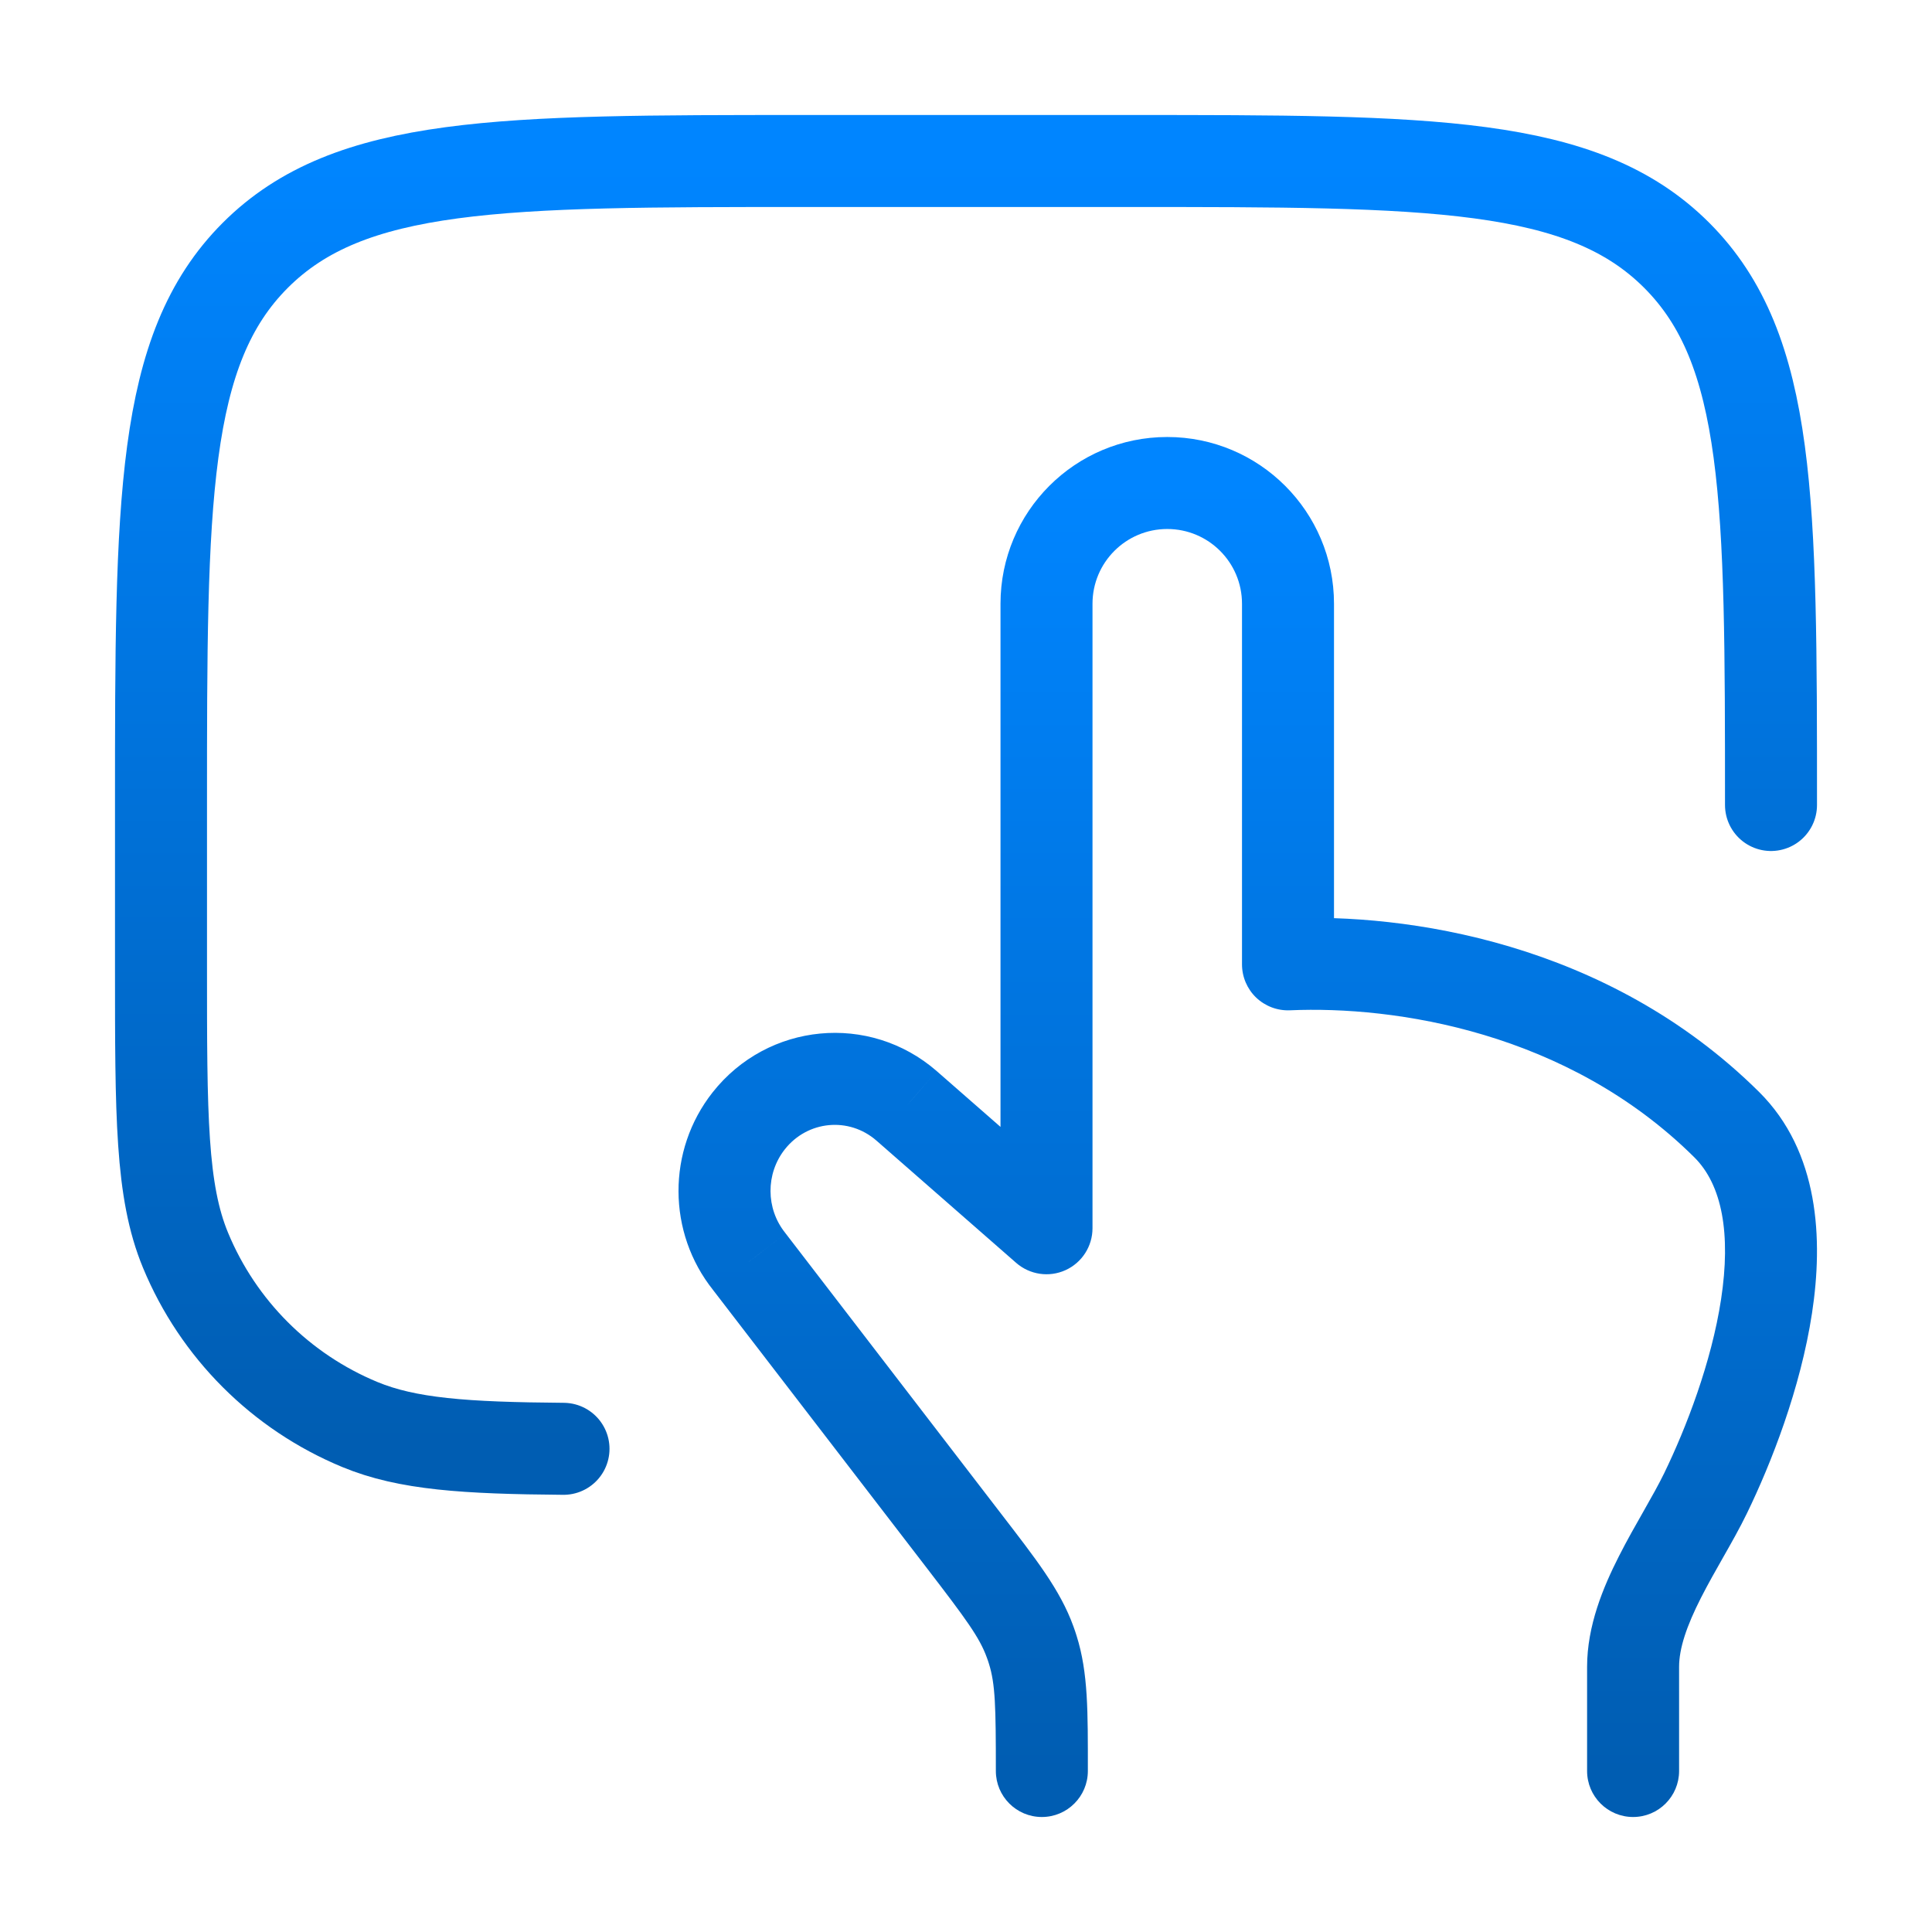 <svg width="42" height="42" viewBox="0 0 42 42" fill="none" xmlns="http://www.w3.org/2000/svg">
<path d="M37.535 24.447L36.831 25.157L36.831 25.157L37.535 24.447ZM37.076 32.465L37.975 32.902L37.975 32.902L37.076 32.465ZM22.75 26.701L22.091 27.454C22.387 27.712 22.806 27.774 23.163 27.612C23.52 27.45 23.75 27.094 23.75 26.701H22.75ZM19.708 24.04L20.366 23.287L20.364 23.285L19.708 24.04ZM16.287 27.424L17.08 26.815C17.076 26.809 17.072 26.804 17.068 26.799L16.287 27.424ZM20.952 33.493L21.745 32.884L21.745 32.884L20.952 33.493ZM16.275 24.367L15.49 23.749L15.49 23.749L16.275 24.367ZM34.502 38.5C34.502 39.052 34.95 39.5 35.502 39.5C36.055 39.5 36.502 39.052 36.502 38.5H34.502ZM21.649 38.5C21.649 39.052 22.096 39.5 22.649 39.5C23.201 39.5 23.649 39.052 23.649 38.5H21.649ZM22.451 35.862L23.404 35.56L23.404 35.56L22.451 35.862ZM22.395 35.696L23.335 35.356L23.335 35.356L22.395 35.696ZM28 20.964H27C27 21.237 27.111 21.498 27.308 21.687C27.506 21.875 27.771 21.975 28.044 21.963L28 20.964ZM36.831 25.157C37.44 25.76 37.631 26.824 37.415 28.244C37.206 29.618 36.654 31.046 36.177 32.028L37.975 32.902C38.503 31.817 39.142 30.188 39.392 28.545C39.635 26.95 39.552 25.038 38.239 23.736L36.831 25.157ZM36.177 32.028C36.057 32.274 35.907 32.54 35.731 32.85C35.561 33.149 35.369 33.485 35.194 33.831C34.852 34.504 34.502 35.342 34.502 36.235H36.502C36.502 35.832 36.668 35.344 36.977 34.736C37.127 34.441 37.294 34.147 37.47 33.837C37.641 33.537 37.823 33.215 37.975 32.902L36.177 32.028ZM23.409 25.949L20.366 23.287L19.049 24.792L22.091 27.454L23.409 25.949ZM15.494 28.034L20.159 34.102L21.745 32.884L17.08 26.815L15.494 28.034ZM15.49 23.749C14.498 25.009 14.504 26.796 15.506 28.049L17.068 26.799C16.647 26.273 16.644 25.516 17.061 24.986L15.49 23.749ZM20.364 23.285C18.901 22.012 16.689 22.227 15.49 23.749L17.061 24.986C17.556 24.358 18.455 24.275 19.051 24.794L20.364 23.285ZM34.502 36.235V38.5H36.502V36.235H34.502ZM23.649 38.5C23.649 37.22 23.659 36.368 23.404 35.56L21.497 36.163C21.638 36.608 21.649 37.097 21.649 38.5H23.649ZM20.159 34.102C21.009 35.209 21.296 35.599 21.454 36.037L23.335 35.356C23.047 34.559 22.52 33.892 21.745 32.884L20.159 34.102ZM23.404 35.56C23.383 35.492 23.36 35.424 23.335 35.356L21.454 36.037C21.47 36.078 21.484 36.121 21.497 36.163L23.404 35.56ZM21.75 13.125V26.701H23.75V13.125H21.75ZM27 13.125V20.964H29V13.125H27ZM28.044 21.963C30.318 21.864 34.072 22.423 36.831 25.157L38.239 23.736C34.936 20.464 30.54 19.852 27.956 19.965L28.044 21.963ZM23.75 13.125C23.75 12.227 24.477 11.5 25.375 11.5V9.5C23.373 9.5 21.75 11.123 21.75 13.125H23.75ZM25.375 11.5C26.273 11.5 27 12.227 27 13.125H29C29 11.123 27.377 9.5 25.375 9.5V11.5Z" fill="url(#paint0_linear_785_1267)"/>
<path d="M38.5 17.5C38.5 10.9 38.5 7.6 36.45 5.55C34.4 3.5 31.1 3.5 24.5 3.5H17.5C10.9 3.5 7.601 3.5 5.55 5.55C3.5 7.6 3.5 10.9 3.5 17.5V21C3.5 24.261 3.5 25.892 4.033 27.179C4.743 28.894 6.106 30.256 7.821 30.967C8.854 31.395 10.108 31.479 12.25 31.496" stroke="url(#paint1_linear_785_1267)" stroke-width="2" stroke-linecap="round"/>
<defs>
<linearGradient id="paint0_linear_785_1267" x1="27.125" y1="10.5" x2="27.125" y2="38.5" gradientUnits="userSpaceOnUse">
<stop stop-color="#0085FF"/>
<stop offset="1" stop-color="#005DB2"/>
</linearGradient>
<linearGradient id="paint1_linear_785_1267" x1="21" y1="3.5" x2="21" y2="31.496" gradientUnits="userSpaceOnUse">
<stop stop-color="#0085FF"/>
<stop offset="1" stop-color="#005DB2"/>
</linearGradient>
</defs>
</svg>
